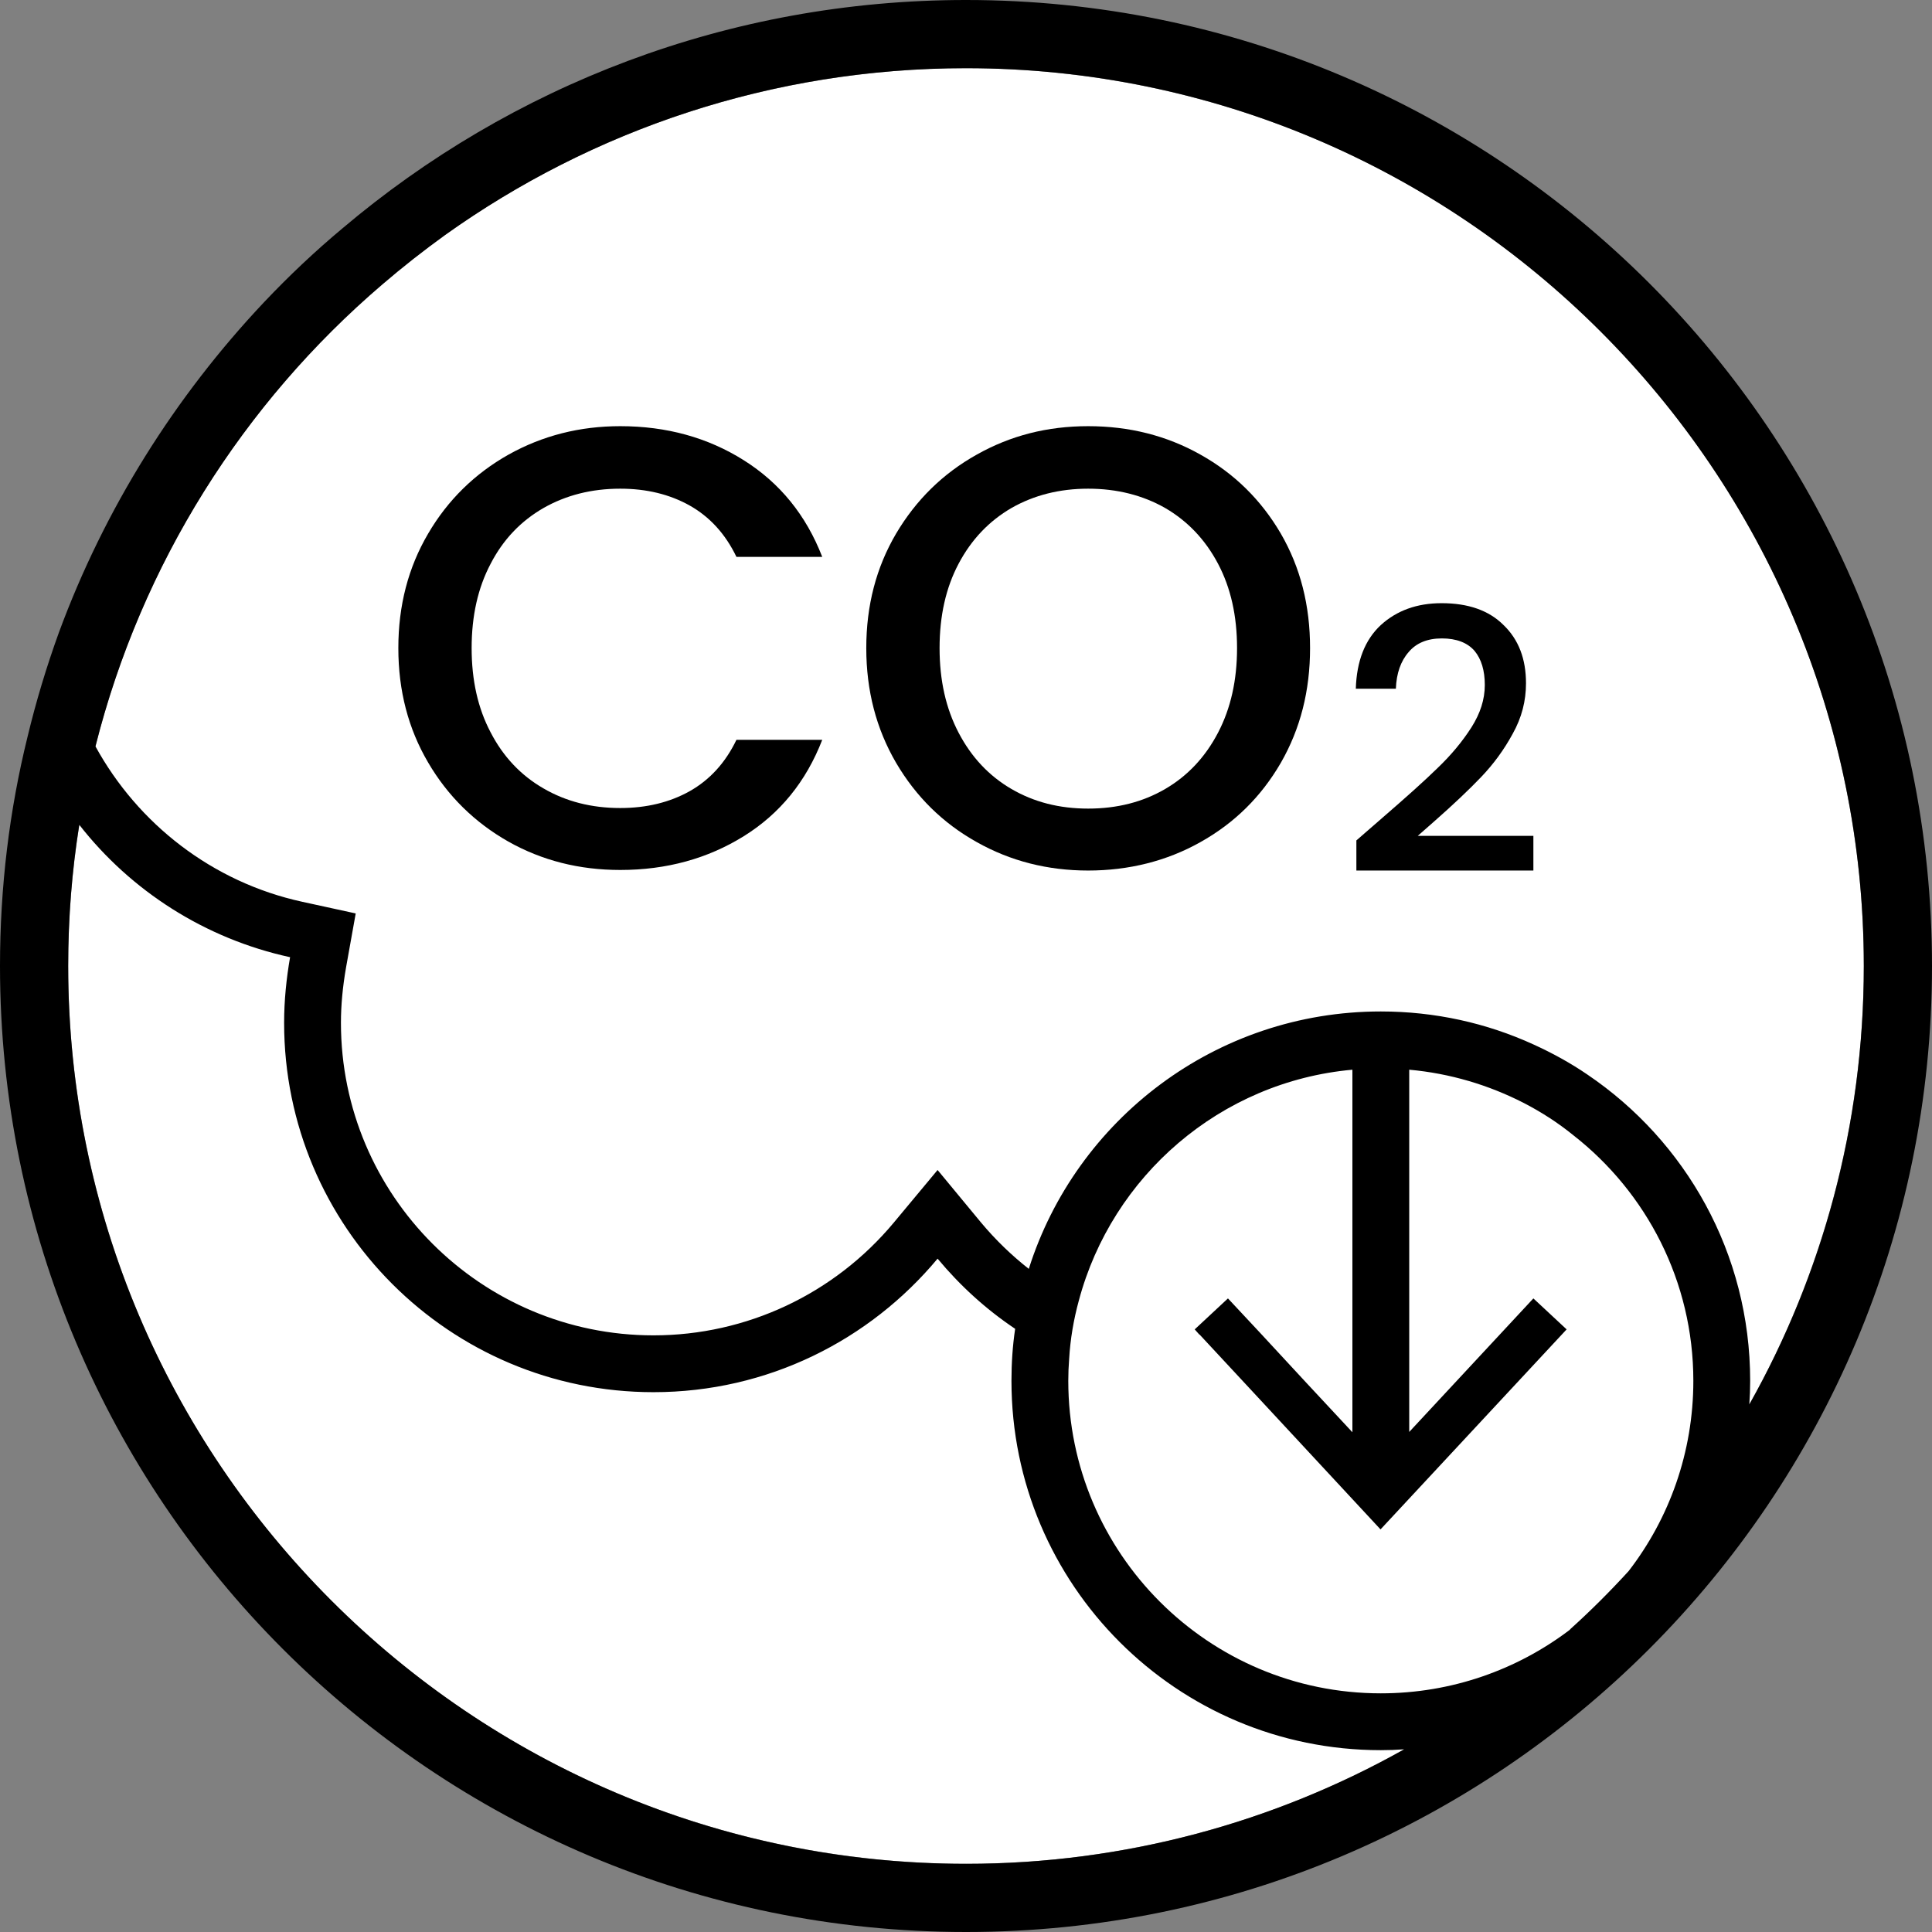 <?xml version="1.0" encoding="UTF-8"?>
<svg id="wektory" xmlns="http://www.w3.org/2000/svg" xmlns:xlink="http://www.w3.org/1999/xlink" viewBox="0 0 68 68">
  <rect x="0" y="0" width="68" height="68" fill="#808080" stroke="none"/>
  <defs>
    <clipPath id="clippath">
      <rect class="cls-1" width="68" height="68"/>
    </clipPath>
  </defs>
  <g class="cls-2">
    <g>
	  <circle cx="34" cy="34" r="31.6" fill="#fff"/>
      <path d="M34,0C25.63,0,17.97,3.03,12.05,8.04c-.97.81-1.89,1.68-2.76,2.6-3.13,3.32-5.61,7.26-7.22,11.63-.43,1.19-.8,2.41-1.1,3.66C.33,28.52,0,31.22,0,34,0,52.78,15.22,68,34,68s34-15.22,34-34S52.77,0,34,0ZM34,65.6c-17.43,0-31.6-14.18-31.6-31.6,0-1.69.13-3.35.39-4.97,1.82,2.33,4.43,4.01,7.42,4.66-.13.75-.21,1.52-.21,2.31,0,7.18,5.82,13,13,13,4.02,0,7.61-1.83,10-4.7.79.95,1.7,1.78,2.73,2.47-.09.6-.13,1.21-.13,1.83,0,7.18,5.82,13,13,13,.28,0,.55-.01.82-.03-4.56,2.56-9.82,4.03-15.42,4.03ZM37.63,47.84c.04-.71.16-1.4.34-2.06,1.17-4.39,4.98-7.71,9.63-8.13v12.76l-1.63-1.75-1.62-1.75-1.13-1.21-1.17,1.09.16.18h.01l1.84,1.98,4.53,4.88,6.55-7.04-1.17-1.09-4.37,4.7v-12.75c1.44.13,2.8.54,4.03,1.17.62.32,1.21.7,1.75,1.14,2.57,2.01,4.22,5.14,4.22,8.64,0,2.52-.85,4.85-2.28,6.7-.65.71-1.33,1.39-2.04,2.03-.01.02-.03.03-.05.05-1.84,1.39-4.14,2.22-6.63,2.22-6.07,0-11-4.93-11-11,0-.26.01-.51.03-.76ZM55.87,37.82c-.6-.41-1.24-.76-1.9-1.06-1.64-.75-3.46-1.16-5.37-1.16-5.81,0-10.73,3.81-12.39,9.06-.61-.48-1.17-1.02-1.68-1.63l-1.53-1.85-1.54,1.85c-2.1,2.52-5.19,3.97-8.46,3.97-6.07,0-11-4.93-11-11,0-.62.06-1.26.18-1.95l.34-1.9-1.88-.41c-3.17-.69-5.79-2.75-7.28-5.47,1.62-6.43,5.21-12.08,10.1-16.26.71-.61,1.45-1.19,2.21-1.74,5.17-3.69,11.5-5.87,18.33-5.87,17.42,0,31.6,14.18,31.6,31.6,0,5.6-1.46,10.87-4.03,15.43.02-.27.03-.55.03-.83,0-4.49-2.27-8.44-5.73-10.78Z"/>
      <path d="M19.13,17.88c.79-.45,1.69-.68,2.7-.68.93,0,1.74.2,2.44.59.71.4,1.26,1,1.65,1.81h3.02c-.57-1.47-1.49-2.6-2.76-3.4-1.27-.8-2.72-1.2-4.35-1.2-1.42,0-2.73.33-3.93,1-1.19.67-2.14,1.6-2.83,2.78-.7,1.19-1.05,2.53-1.05,4.03s.35,2.84,1.05,4.03c.69,1.18,1.64,2.11,2.82,2.78,1.19.67,2.5,1,3.94,1,1.63,0,3.08-.4,4.35-1.19,1.27-.79,2.19-1.92,2.76-3.39h-3.02c-.39.81-.94,1.41-1.65,1.81-.7.39-1.51.59-2.44.59-1.01,0-1.91-.23-2.7-.69-.8-.46-1.42-1.12-1.86-1.97-.45-.85-.67-1.84-.67-2.97s.22-2.12.67-2.97c.44-.85,1.06-1.5,1.86-1.96Z"/>
      <path d="M42.25,16c-1.19-.67-2.51-1-3.95-1s-2.73.33-3.92,1c-1.2.67-2.14,1.6-2.84,2.78-.7,1.19-1.05,2.53-1.05,4.03s.35,2.84,1.05,4.04c.7,1.19,1.64,2.12,2.84,2.79,1.19.67,2.5,1,3.92,1s2.76-.33,3.95-1c1.2-.67,2.14-1.6,2.83-2.79.69-1.2,1.03-2.54,1.03-4.04s-.34-2.84-1.03-4.03c-.69-1.18-1.63-2.11-2.83-2.78ZM42.87,25.79c-.45.86-1.07,1.52-1.86,1.98-.79.46-1.69.69-2.71.69s-1.91-.23-2.7-.69c-.79-.46-1.41-1.12-1.86-1.98s-.67-1.85-.67-2.98.22-2.12.67-2.97c.45-.85,1.07-1.5,1.86-1.96.79-.45,1.69-.68,2.7-.68s1.92.23,2.71.68c.79.46,1.41,1.11,1.86,1.96.45.85.67,1.84.67,2.97s-.22,2.12-.67,2.98Z"/>
      <path d="M50.48,28.91c.67-.59,1.22-1.11,1.65-1.56s.8-.95,1.11-1.52c.32-.57.47-1.16.47-1.78,0-.86-.26-1.54-.79-2.05-.52-.52-1.25-.77-2.18-.77-.87,0-1.58.26-2.14.77-.56.52-.85,1.27-.88,2.24h1.41c.02-.54.17-.97.45-1.29.27-.32.66-.48,1.17-.48s.9.15,1.15.44c.24.29.36.69.36,1.2s-.16,1-.47,1.49c-.32.5-.71.97-1.19,1.43-.47.46-1.12,1.04-1.94,1.75l-.92.8v1.06h6.23v-1.22h-4.07l.58-.51Z"/>
    </g>
  </g>
</svg>